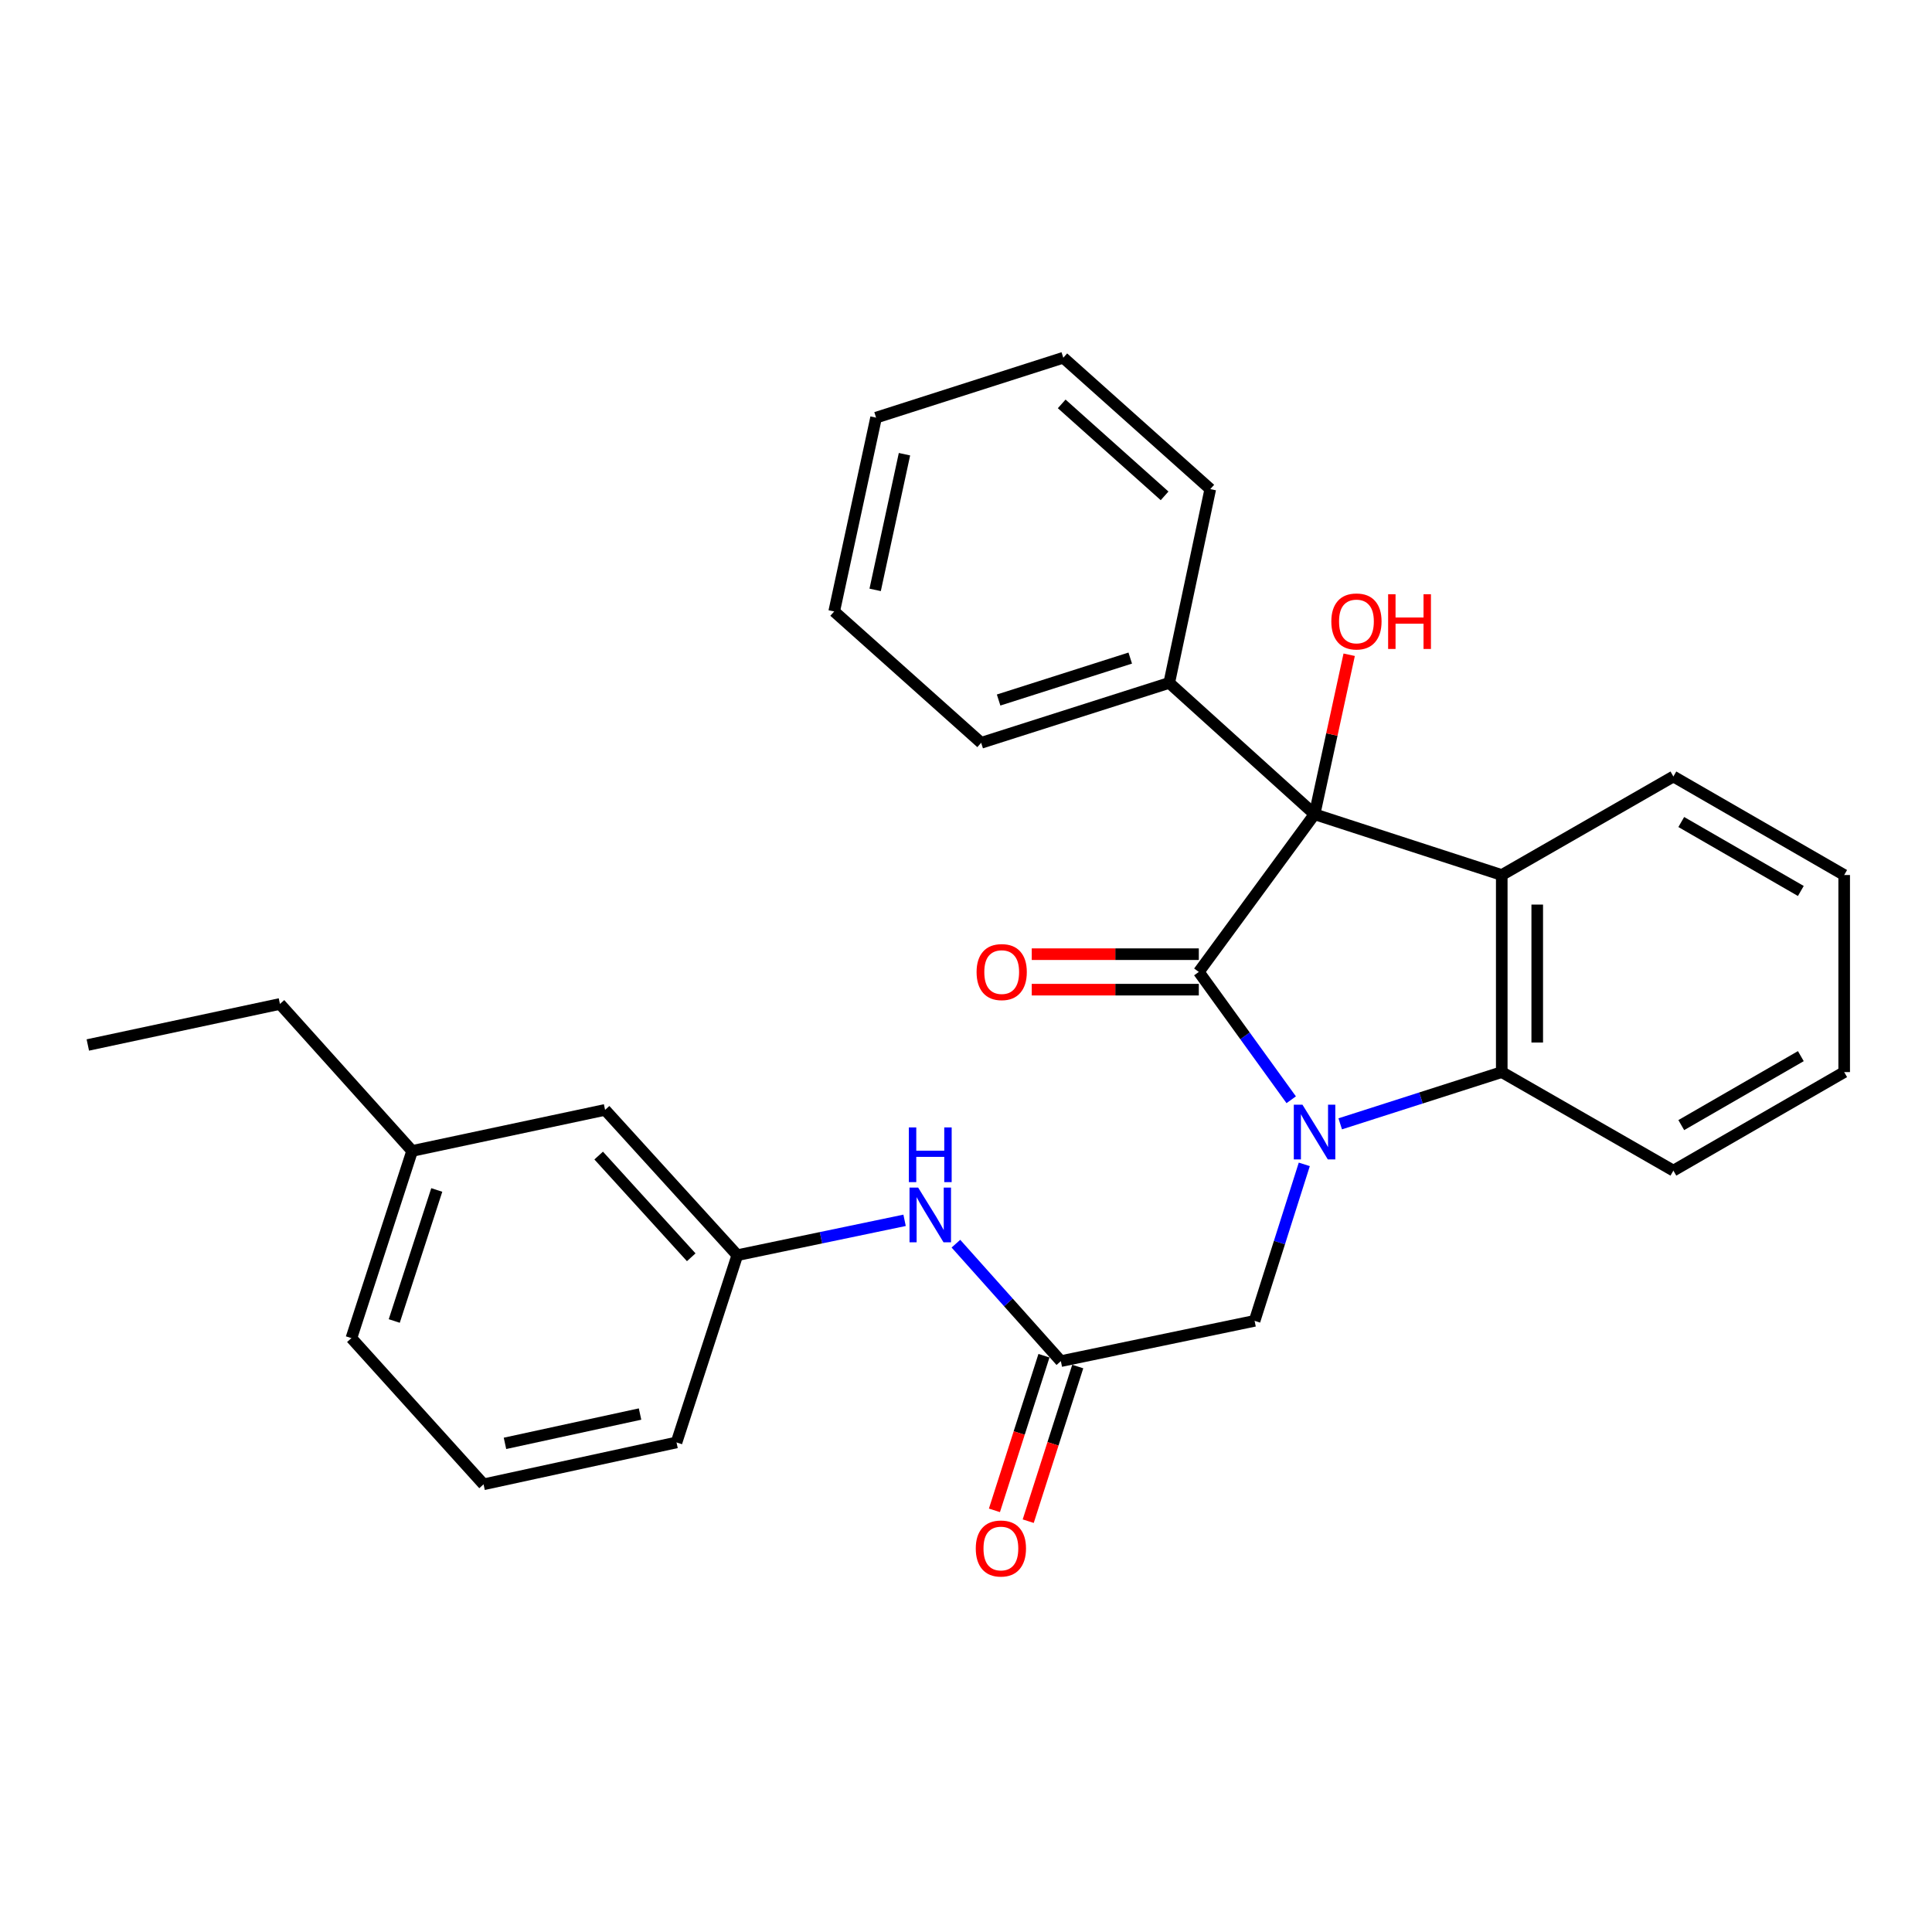 <?xml version='1.0' encoding='iso-8859-1'?>
<svg version='1.1' baseProfile='full'
              xmlns='http://www.w3.org/2000/svg'
                      xmlns:rdkit='http://www.rdkit.org/xml'
                      xmlns:xlink='http://www.w3.org/1999/xlink'
                  xml:space='preserve'
width='1000px' height='1000px' viewBox='0 0 1000 1000'>
<!-- END OF HEADER -->
<rect style='opacity:1.0;fill:#FFFFFF;stroke:none' width='1000' height='1000' x='0' y='0'> </rect>
<path class='bond-0' d='M 668.329,569.234 L 644.416,536.149' style='fill:none;fill-rule:evenodd;stroke:#0000FF;stroke-width:6px;stroke-linecap:butt;stroke-linejoin:miter;stroke-opacity:1' />
<path class='bond-0' d='M 644.416,536.149 L 620.503,503.065' style='fill:none;fill-rule:evenodd;stroke:#000000;stroke-width:6px;stroke-linecap:butt;stroke-linejoin:miter;stroke-opacity:1' />
<path class='bond-3' d='M 693.696,581.696 L 735.501,568.305' style='fill:none;fill-rule:evenodd;stroke:#0000FF;stroke-width:6px;stroke-linecap:butt;stroke-linejoin:miter;stroke-opacity:1' />
<path class='bond-3' d='M 735.501,568.305 L 777.306,554.915' style='fill:none;fill-rule:evenodd;stroke:#000000;stroke-width:6px;stroke-linecap:butt;stroke-linejoin:miter;stroke-opacity:1' />
<path class='bond-4' d='M 675.101,602.674 L 662.238,643.173' style='fill:none;fill-rule:evenodd;stroke:#0000FF;stroke-width:6px;stroke-linecap:butt;stroke-linejoin:miter;stroke-opacity:1' />
<path class='bond-4' d='M 662.238,643.173 L 649.376,683.671' style='fill:none;fill-rule:evenodd;stroke:#000000;stroke-width:6px;stroke-linecap:butt;stroke-linejoin:miter;stroke-opacity:1' />
<path class='bond-1' d='M 620.503,503.065 L 680.412,421.455' style='fill:none;fill-rule:evenodd;stroke:#000000;stroke-width:6px;stroke-linecap:butt;stroke-linejoin:miter;stroke-opacity:1' />
<path class='bond-6' d='M 620.503,493.883 L 577.265,493.883' style='fill:none;fill-rule:evenodd;stroke:#000000;stroke-width:6px;stroke-linecap:butt;stroke-linejoin:miter;stroke-opacity:1' />
<path class='bond-6' d='M 577.265,493.883 L 534.028,493.883' style='fill:none;fill-rule:evenodd;stroke:#FF0000;stroke-width:6px;stroke-linecap:butt;stroke-linejoin:miter;stroke-opacity:1' />
<path class='bond-6' d='M 620.503,512.247 L 577.265,512.247' style='fill:none;fill-rule:evenodd;stroke:#000000;stroke-width:6px;stroke-linecap:butt;stroke-linejoin:miter;stroke-opacity:1' />
<path class='bond-6' d='M 577.265,512.247 L 534.028,512.247' style='fill:none;fill-rule:evenodd;stroke:#FF0000;stroke-width:6px;stroke-linecap:butt;stroke-linejoin:miter;stroke-opacity:1' />
<path class='bond-8' d='M 680.412,421.455 L 605.189,353.465' style='fill:none;fill-rule:evenodd;stroke:#000000;stroke-width:6px;stroke-linecap:butt;stroke-linejoin:miter;stroke-opacity:1' />
<path class='bond-11' d='M 680.412,421.455 L 689.373,380.175' style='fill:none;fill-rule:evenodd;stroke:#000000;stroke-width:6px;stroke-linecap:butt;stroke-linejoin:miter;stroke-opacity:1' />
<path class='bond-11' d='M 689.373,380.175 L 698.334,338.896' style='fill:none;fill-rule:evenodd;stroke:#FF0000;stroke-width:6px;stroke-linecap:butt;stroke-linejoin:miter;stroke-opacity:1' />
<path class='bond-28' d='M 680.412,421.455 L 777.306,452.909' style='fill:none;fill-rule:evenodd;stroke:#000000;stroke-width:6px;stroke-linecap:butt;stroke-linejoin:miter;stroke-opacity:1' />
<path class='bond-2' d='M 777.306,452.909 L 777.306,554.915' style='fill:none;fill-rule:evenodd;stroke:#000000;stroke-width:6px;stroke-linecap:butt;stroke-linejoin:miter;stroke-opacity:1' />
<path class='bond-2' d='M 795.671,468.21 L 795.671,539.614' style='fill:none;fill-rule:evenodd;stroke:#000000;stroke-width:6px;stroke-linecap:butt;stroke-linejoin:miter;stroke-opacity:1' />
<path class='bond-12' d='M 777.306,452.909 L 866.14,401.917' style='fill:none;fill-rule:evenodd;stroke:#000000;stroke-width:6px;stroke-linecap:butt;stroke-linejoin:miter;stroke-opacity:1' />
<path class='bond-14' d='M 777.306,554.915 L 866.14,605.907' style='fill:none;fill-rule:evenodd;stroke:#000000;stroke-width:6px;stroke-linecap:butt;stroke-linejoin:miter;stroke-opacity:1' />
<path class='bond-5' d='M 649.376,683.671 L 549.095,704.515' style='fill:none;fill-rule:evenodd;stroke:#000000;stroke-width:6px;stroke-linecap:butt;stroke-linejoin:miter;stroke-opacity:1' />
<path class='bond-7' d='M 549.095,704.515 L 521.937,674.119' style='fill:none;fill-rule:evenodd;stroke:#000000;stroke-width:6px;stroke-linecap:butt;stroke-linejoin:miter;stroke-opacity:1' />
<path class='bond-7' d='M 521.937,674.119 L 494.779,643.722' style='fill:none;fill-rule:evenodd;stroke:#0000FF;stroke-width:6px;stroke-linecap:butt;stroke-linejoin:miter;stroke-opacity:1' />
<path class='bond-9' d='M 540.35,701.714 L 527.532,741.734' style='fill:none;fill-rule:evenodd;stroke:#000000;stroke-width:6px;stroke-linecap:butt;stroke-linejoin:miter;stroke-opacity:1' />
<path class='bond-9' d='M 527.532,741.734 L 514.715,781.755' style='fill:none;fill-rule:evenodd;stroke:#FF0000;stroke-width:6px;stroke-linecap:butt;stroke-linejoin:miter;stroke-opacity:1' />
<path class='bond-9' d='M 557.84,707.316 L 545.022,747.336' style='fill:none;fill-rule:evenodd;stroke:#000000;stroke-width:6px;stroke-linecap:butt;stroke-linejoin:miter;stroke-opacity:1' />
<path class='bond-9' d='M 545.022,747.336 L 532.204,787.356' style='fill:none;fill-rule:evenodd;stroke:#FF0000;stroke-width:6px;stroke-linecap:butt;stroke-linejoin:miter;stroke-opacity:1' />
<path class='bond-10' d='M 468.212,631.634 L 424.921,640.66' style='fill:none;fill-rule:evenodd;stroke:#0000FF;stroke-width:6px;stroke-linecap:butt;stroke-linejoin:miter;stroke-opacity:1' />
<path class='bond-10' d='M 424.921,640.66 L 381.63,649.686' style='fill:none;fill-rule:evenodd;stroke:#000000;stroke-width:6px;stroke-linecap:butt;stroke-linejoin:miter;stroke-opacity:1' />
<path class='bond-18' d='M 605.189,353.465 L 507.856,384.48' style='fill:none;fill-rule:evenodd;stroke:#000000;stroke-width:6px;stroke-linecap:butt;stroke-linejoin:miter;stroke-opacity:1' />
<path class='bond-18' d='M 585.013,340.619 L 516.88,362.33' style='fill:none;fill-rule:evenodd;stroke:#000000;stroke-width:6px;stroke-linecap:butt;stroke-linejoin:miter;stroke-opacity:1' />
<path class='bond-19' d='M 605.189,353.465 L 626.441,253.163' style='fill:none;fill-rule:evenodd;stroke:#000000;stroke-width:6px;stroke-linecap:butt;stroke-linejoin:miter;stroke-opacity:1' />
<path class='bond-13' d='M 381.63,649.686 L 313.191,574.473' style='fill:none;fill-rule:evenodd;stroke:#000000;stroke-width:6px;stroke-linecap:butt;stroke-linejoin:miter;stroke-opacity:1' />
<path class='bond-13' d='M 357.781,650.764 L 309.873,598.115' style='fill:none;fill-rule:evenodd;stroke:#000000;stroke-width:6px;stroke-linecap:butt;stroke-linejoin:miter;stroke-opacity:1' />
<path class='bond-17' d='M 381.63,649.686 L 350.165,746.601' style='fill:none;fill-rule:evenodd;stroke:#000000;stroke-width:6px;stroke-linecap:butt;stroke-linejoin:miter;stroke-opacity:1' />
<path class='bond-29' d='M 866.14,401.917 L 954.545,452.909' style='fill:none;fill-rule:evenodd;stroke:#000000;stroke-width:6px;stroke-linecap:butt;stroke-linejoin:miter;stroke-opacity:1' />
<path class='bond-29' d='M 870.225,425.473 L 932.109,461.168' style='fill:none;fill-rule:evenodd;stroke:#000000;stroke-width:6px;stroke-linecap:butt;stroke-linejoin:miter;stroke-opacity:1' />
<path class='bond-15' d='M 313.191,574.473 L 213.318,595.725' style='fill:none;fill-rule:evenodd;stroke:#000000;stroke-width:6px;stroke-linecap:butt;stroke-linejoin:miter;stroke-opacity:1' />
<path class='bond-23' d='M 866.14,605.907 L 954.545,554.915' style='fill:none;fill-rule:evenodd;stroke:#000000;stroke-width:6px;stroke-linecap:butt;stroke-linejoin:miter;stroke-opacity:1' />
<path class='bond-23' d='M 870.225,582.35 L 932.109,546.655' style='fill:none;fill-rule:evenodd;stroke:#000000;stroke-width:6px;stroke-linecap:butt;stroke-linejoin:miter;stroke-opacity:1' />
<path class='bond-21' d='M 213.318,595.725 L 144.899,519.644' style='fill:none;fill-rule:evenodd;stroke:#000000;stroke-width:6px;stroke-linecap:butt;stroke-linejoin:miter;stroke-opacity:1' />
<path class='bond-31' d='M 213.318,595.725 L 181.883,692.609' style='fill:none;fill-rule:evenodd;stroke:#000000;stroke-width:6px;stroke-linecap:butt;stroke-linejoin:miter;stroke-opacity:1' />
<path class='bond-31' d='M 226.071,615.925 L 204.067,683.744' style='fill:none;fill-rule:evenodd;stroke:#000000;stroke-width:6px;stroke-linecap:butt;stroke-linejoin:miter;stroke-opacity:1' />
<path class='bond-16' d='M 250.292,768.281 L 350.165,746.601' style='fill:none;fill-rule:evenodd;stroke:#000000;stroke-width:6px;stroke-linecap:butt;stroke-linejoin:miter;stroke-opacity:1' />
<path class='bond-16' d='M 261.377,747.082 L 331.288,731.906' style='fill:none;fill-rule:evenodd;stroke:#000000;stroke-width:6px;stroke-linecap:butt;stroke-linejoin:miter;stroke-opacity:1' />
<path class='bond-20' d='M 250.292,768.281 L 181.883,692.609' style='fill:none;fill-rule:evenodd;stroke:#000000;stroke-width:6px;stroke-linecap:butt;stroke-linejoin:miter;stroke-opacity:1' />
<path class='bond-25' d='M 507.856,384.48 L 431.775,316.49' style='fill:none;fill-rule:evenodd;stroke:#000000;stroke-width:6px;stroke-linecap:butt;stroke-linejoin:miter;stroke-opacity:1' />
<path class='bond-26' d='M 626.441,253.163 L 550.36,185.163' style='fill:none;fill-rule:evenodd;stroke:#000000;stroke-width:6px;stroke-linecap:butt;stroke-linejoin:miter;stroke-opacity:1' />
<path class='bond-26' d='M 602.79,256.655 L 549.534,209.055' style='fill:none;fill-rule:evenodd;stroke:#000000;stroke-width:6px;stroke-linecap:butt;stroke-linejoin:miter;stroke-opacity:1' />
<path class='bond-24' d='M 144.899,519.644 L 45.455,540.886' style='fill:none;fill-rule:evenodd;stroke:#000000;stroke-width:6px;stroke-linecap:butt;stroke-linejoin:miter;stroke-opacity:1' />
<path class='bond-22' d='M 954.545,452.909 L 954.545,554.915' style='fill:none;fill-rule:evenodd;stroke:#000000;stroke-width:6px;stroke-linecap:butt;stroke-linejoin:miter;stroke-opacity:1' />
<path class='bond-30' d='M 431.775,316.49 L 453.456,216.168' style='fill:none;fill-rule:evenodd;stroke:#000000;stroke-width:6px;stroke-linecap:butt;stroke-linejoin:miter;stroke-opacity:1' />
<path class='bond-30' d='M 452.978,305.321 L 468.154,235.096' style='fill:none;fill-rule:evenodd;stroke:#000000;stroke-width:6px;stroke-linecap:butt;stroke-linejoin:miter;stroke-opacity:1' />
<path class='bond-27' d='M 550.36,185.163 L 453.456,216.168' style='fill:none;fill-rule:evenodd;stroke:#000000;stroke-width:6px;stroke-linecap:butt;stroke-linejoin:miter;stroke-opacity:1' />
<path  class='atom-0' d='M 674.152 571.791
L 683.432 586.791
Q 684.352 588.271, 685.832 590.951
Q 687.312 593.631, 687.392 593.791
L 687.392 571.791
L 691.152 571.791
L 691.152 600.111
L 687.272 600.111
L 677.312 583.711
Q 676.152 581.791, 674.912 579.591
Q 673.712 577.391, 673.352 576.711
L 673.352 600.111
L 669.672 600.111
L 669.672 571.791
L 674.152 571.791
' fill='#0000FF'/>
<path  class='atom-7' d='M 505.477 503.145
Q 505.477 496.345, 508.837 492.545
Q 512.197 488.745, 518.477 488.745
Q 524.757 488.745, 528.117 492.545
Q 531.477 496.345, 531.477 503.145
Q 531.477 510.025, 528.077 513.945
Q 524.677 517.825, 518.477 517.825
Q 512.237 517.825, 508.837 513.945
Q 505.477 510.065, 505.477 503.145
M 518.477 514.625
Q 522.797 514.625, 525.117 511.745
Q 527.477 508.825, 527.477 503.145
Q 527.477 497.585, 525.117 494.785
Q 522.797 491.945, 518.477 491.945
Q 514.157 491.945, 511.797 494.745
Q 509.477 497.545, 509.477 503.145
Q 509.477 508.865, 511.797 511.745
Q 514.157 514.625, 518.477 514.625
' fill='#FF0000'/>
<path  class='atom-8' d='M 475.243 614.703
L 484.523 629.703
Q 485.443 631.183, 486.923 633.863
Q 488.403 636.543, 488.483 636.703
L 488.483 614.703
L 492.243 614.703
L 492.243 643.023
L 488.363 643.023
L 478.403 626.623
Q 477.243 624.703, 476.003 622.503
Q 474.803 620.303, 474.443 619.623
L 474.443 643.023
L 470.763 643.023
L 470.763 614.703
L 475.243 614.703
' fill='#0000FF'/>
<path  class='atom-8' d='M 470.423 583.551
L 474.263 583.551
L 474.263 595.591
L 488.743 595.591
L 488.743 583.551
L 492.583 583.551
L 492.583 611.871
L 488.743 611.871
L 488.743 598.791
L 474.263 598.791
L 474.263 611.871
L 470.423 611.871
L 470.423 583.551
' fill='#0000FF'/>
<path  class='atom-10' d='M 505.059 801.499
Q 505.059 794.699, 508.419 790.899
Q 511.779 787.099, 518.059 787.099
Q 524.339 787.099, 527.699 790.899
Q 531.059 794.699, 531.059 801.499
Q 531.059 808.379, 527.659 812.299
Q 524.259 816.179, 518.059 816.179
Q 511.819 816.179, 508.419 812.299
Q 505.059 808.419, 505.059 801.499
M 518.059 812.979
Q 522.379 812.979, 524.699 810.099
Q 527.059 807.179, 527.059 801.499
Q 527.059 795.939, 524.699 793.139
Q 522.379 790.299, 518.059 790.299
Q 513.739 790.299, 511.379 793.099
Q 509.059 795.899, 509.059 801.499
Q 509.059 807.219, 511.379 810.099
Q 513.739 812.979, 518.059 812.979
' fill='#FF0000'/>
<path  class='atom-12' d='M 689.093 321.661
Q 689.093 314.861, 692.453 311.061
Q 695.813 307.261, 702.093 307.261
Q 708.373 307.261, 711.733 311.061
Q 715.093 314.861, 715.093 321.661
Q 715.093 328.541, 711.693 332.461
Q 708.293 336.341, 702.093 336.341
Q 695.853 336.341, 692.453 332.461
Q 689.093 328.581, 689.093 321.661
M 702.093 333.141
Q 706.413 333.141, 708.733 330.261
Q 711.093 327.341, 711.093 321.661
Q 711.093 316.101, 708.733 313.301
Q 706.413 310.461, 702.093 310.461
Q 697.773 310.461, 695.413 313.261
Q 693.093 316.061, 693.093 321.661
Q 693.093 327.381, 695.413 330.261
Q 697.773 333.141, 702.093 333.141
' fill='#FF0000'/>
<path  class='atom-12' d='M 718.493 307.581
L 722.333 307.581
L 722.333 319.621
L 736.813 319.621
L 736.813 307.581
L 740.653 307.581
L 740.653 335.901
L 736.813 335.901
L 736.813 322.821
L 722.333 322.821
L 722.333 335.901
L 718.493 335.901
L 718.493 307.581
' fill='#FF0000'/>
</svg>
